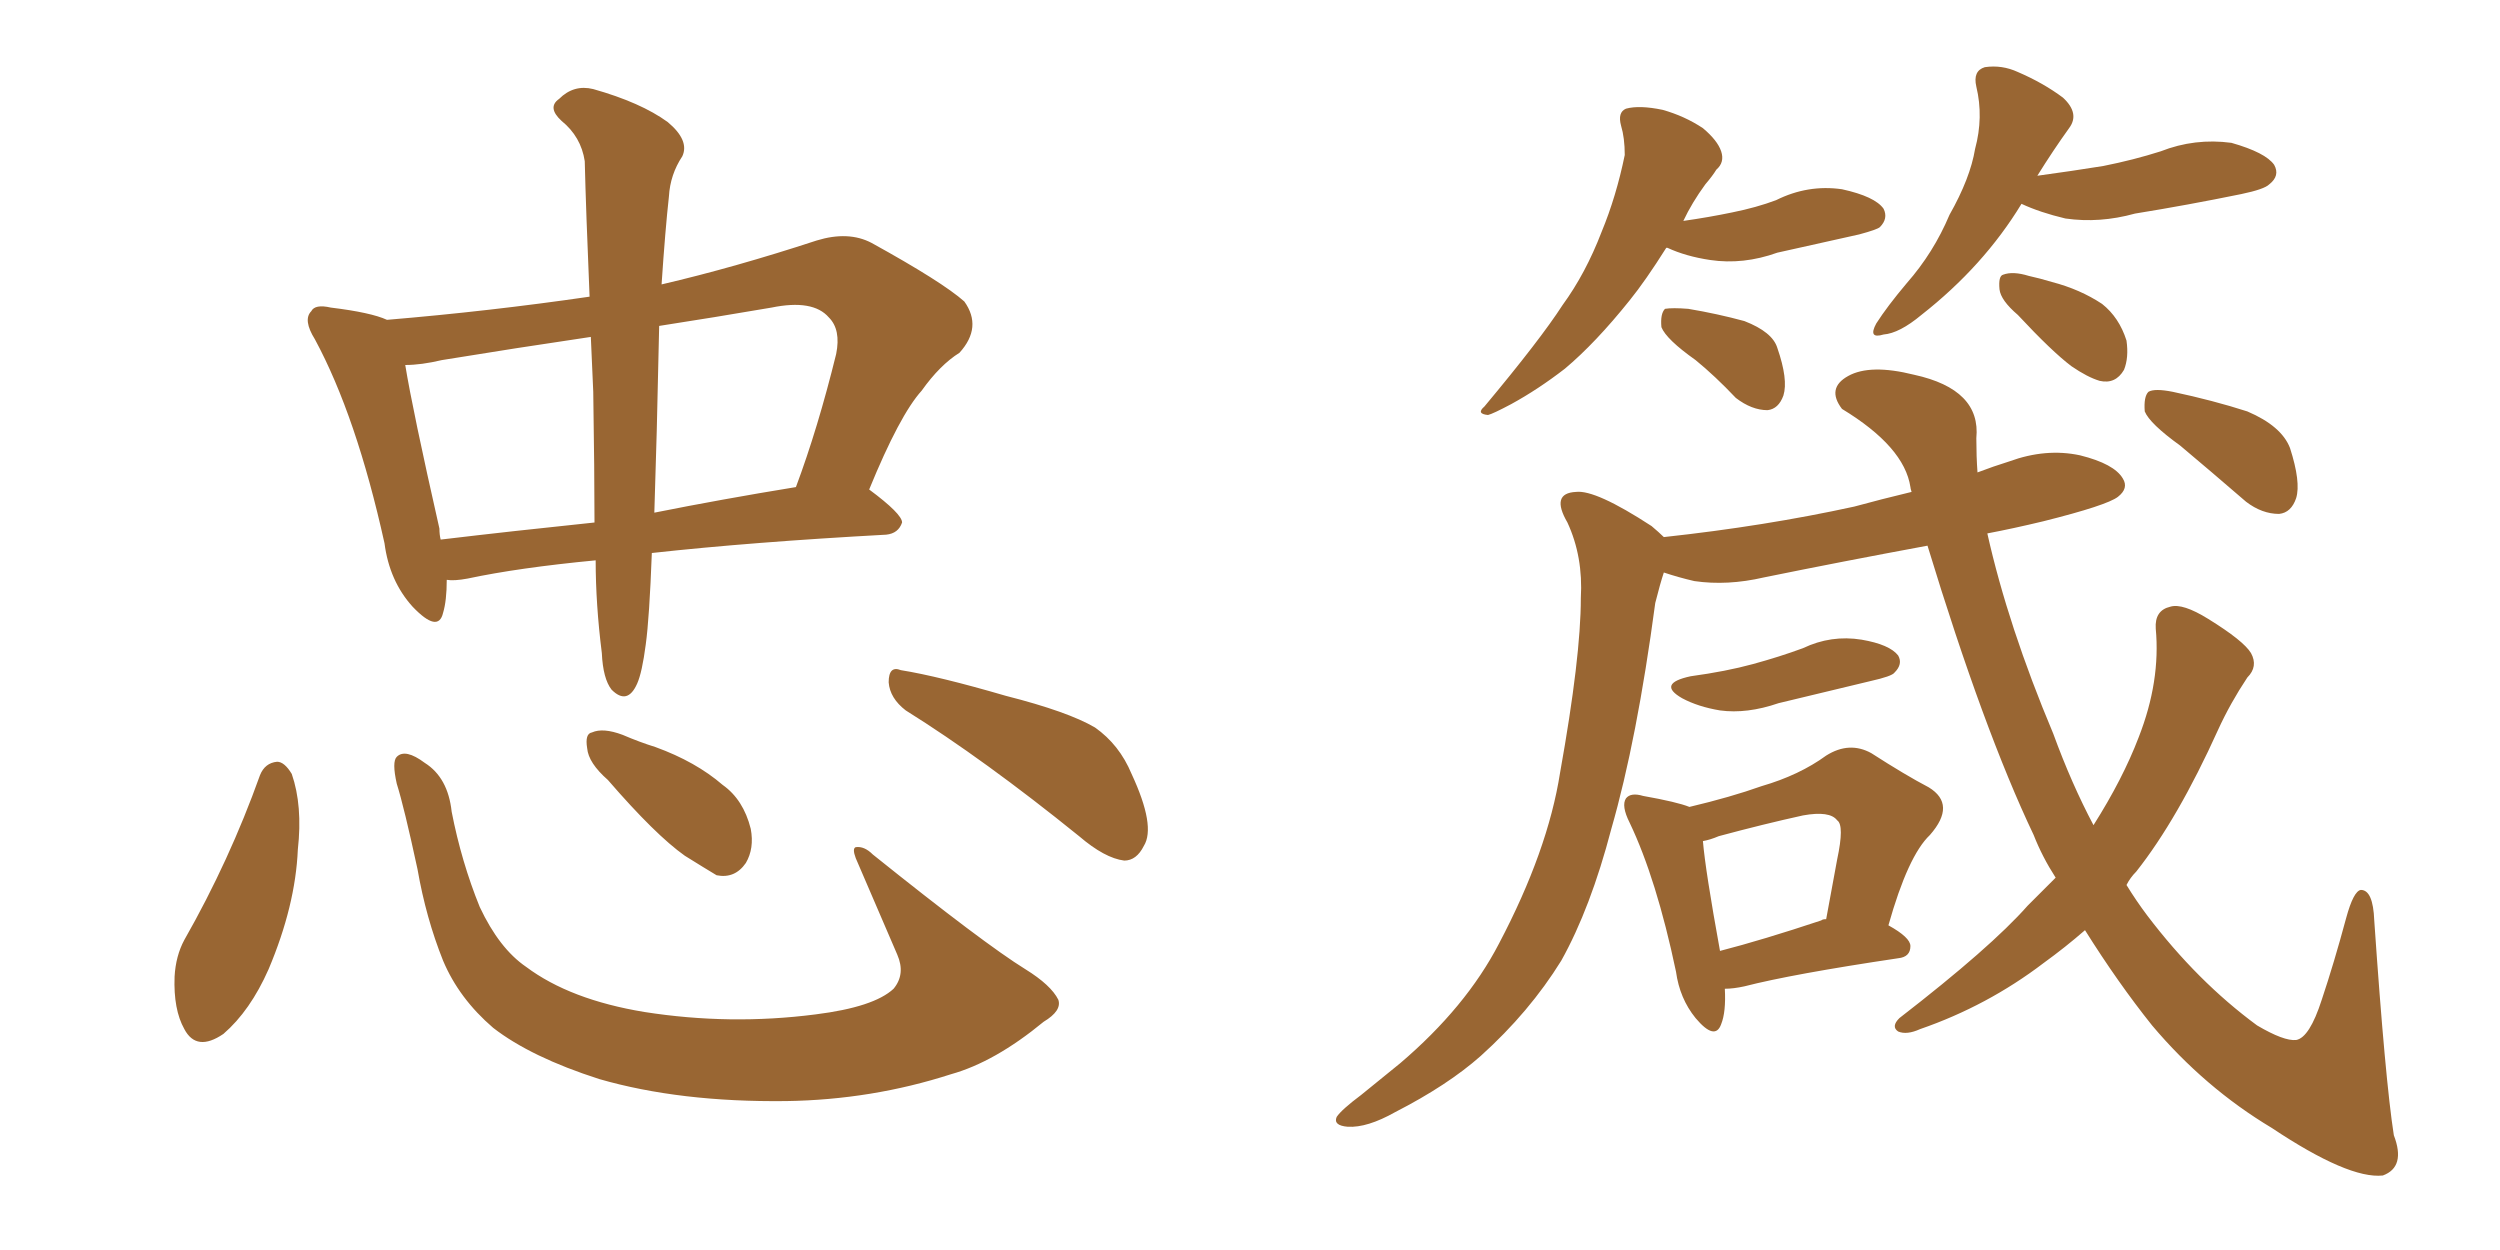 <svg xmlns="http://www.w3.org/2000/svg" xmlns:xlink="http://www.w3.org/1999/xlink" width="300" height="150"><path fill="#996633" padding="10" d="M71.48 67.24L71.48 67.24Q62.26 68.12 56.10 69.43L56.10 69.43Q54.49 69.73 53.61 69.58L53.61 69.58Q53.61 72.07 53.17 73.54L53.17 73.54Q52.59 76.03 49.51 72.80L49.51 72.80Q46.73 69.73 46.14 65.19L46.14 65.19Q42.77 49.95 37.79 40.72L37.79 40.72Q36.33 38.38 37.35 37.35L37.35 37.35Q37.79 36.47 39.70 36.91L39.70 36.91Q44.53 37.50 46.44 38.38L46.44 38.38Q58.74 37.35 70.75 35.60L70.75 35.60Q70.31 25.20 70.17 19.34L70.17 19.34Q69.73 16.41 67.38 14.50L67.38 14.50Q65.63 12.89 67.09 11.87L67.09 11.87Q68.85 10.11 71.19 10.69L71.19 10.69Q76.90 12.30 80.13 14.65L80.13 14.65Q82.76 16.85 81.88 18.75L81.88 18.75Q80.42 20.95 80.27 23.58L80.27 23.58Q79.83 27.54 79.39 34.13L79.39 34.13Q88.18 32.08 98.00 28.86L98.00 28.86Q101.81 27.69 104.59 29.15L104.59 29.15Q113.09 33.84 115.72 36.18L115.72 36.18Q117.92 39.26 115.14 42.33L115.14 42.33Q112.79 43.80 110.60 46.88L110.60 46.88Q107.96 49.80 104.30 58.74L104.30 58.74Q108.25 61.67 108.25 62.70L108.25 62.70Q107.81 64.01 106.35 64.16L106.35 64.16Q90.23 65.04 78.22 66.36L78.22 66.36Q77.93 74.12 77.49 77.34L77.49 77.34Q77.05 80.71 76.46 82.03L76.46 82.03Q75.29 84.67 73.39 82.76L73.39 82.76Q72.36 81.45 72.22 78.37L72.22 78.37Q71.48 72.51 71.48 67.24ZM71.19 47.02L71.19 47.02Q71.04 43.51 70.90 40.43L70.90 40.43Q61.96 41.75 53.03 43.21L53.03 43.21Q50.54 43.80 48.63 43.80L48.63 43.80Q49.51 49.22 52.73 63.43L52.73 63.43Q52.73 64.16 52.88 64.75L52.88 64.75Q61.52 63.72 71.34 62.70L71.34 62.70Q71.34 56.69 71.19 47.02ZM78.81 51.71L78.81 51.71Q78.66 57.13 78.52 61.52L78.52 61.52Q86.57 59.91 95.51 58.45L95.51 58.45Q98.14 51.42 100.34 42.48L100.34 42.48Q100.93 39.55 99.46 38.09L99.46 38.09Q97.56 35.89 92.58 36.91L92.58 36.91Q85.69 38.09 79.10 39.11L79.10 39.11Q78.96 44.68 78.81 51.71ZM31.20 93.02L31.20 93.02Q31.79 91.55 33.25 91.41L33.25 91.41Q34.13 91.41 35.01 92.87L35.01 92.87Q36.33 96.68 35.74 101.95L35.74 101.95Q35.45 108.69 32.23 116.31L32.23 116.31Q30.03 121.29 26.81 124.07L26.81 124.07Q23.58 126.27 22.12 123.49L22.12 123.49Q20.80 121.14 20.95 117.19L20.95 117.19Q21.09 114.70 22.12 112.79L22.12 112.79Q27.54 103.27 31.20 93.02ZM127.00 119.97L127.00 119.97Q127.44 121.29 125.24 122.61L125.24 122.61Q119.38 127.44 114.11 128.91L114.11 128.91Q104.59 131.98 94.34 132.13L94.34 132.13Q81.59 132.28 71.92 129.49L71.92 129.49Q63.72 126.86 59.18 123.34L59.18 123.34Q55.08 119.82 53.17 115.28L53.17 115.28Q51.12 110.16 50.10 104.30L50.10 104.30Q48.49 96.83 47.61 94.04L47.61 94.04Q47.02 91.41 47.61 90.82L47.61 90.82Q48.63 89.79 50.98 91.55L50.98 91.55Q53.76 93.31 54.20 97.41L54.20 97.41Q55.37 103.42 57.57 108.84L57.57 108.84Q59.91 113.82 63.13 116.02L63.13 116.02Q68.41 119.97 77.34 121.44L77.34 121.44Q87.60 123.05 97.85 121.73L97.85 121.73Q104.88 120.85 107.23 118.65L107.23 118.65Q108.69 116.89 107.67 114.55L107.67 114.55Q105.03 108.40 102.69 102.98L102.69 102.98Q102.25 101.81 102.69 101.66L102.69 101.66Q103.71 101.51 104.74 102.54L104.74 102.54Q118.07 113.23 123.05 116.31L123.05 116.31Q126.12 118.21 127.00 119.97ZM72.95 93.60L72.95 93.60Q70.61 91.55 70.46 89.79L70.46 89.79Q70.17 88.04 71.04 87.89L71.04 87.89Q72.36 87.30 74.71 88.18L74.71 88.18Q76.76 89.06 78.66 89.65L78.66 89.65Q83.50 91.41 86.72 94.19L86.72 94.19Q89.21 95.95 90.09 99.46L90.09 99.46Q90.53 101.81 89.50 103.56L89.50 103.56Q88.18 105.47 85.99 105.03L85.99 105.03Q84.52 104.15 82.18 102.69L82.18 102.69Q78.66 100.20 72.95 93.60ZM108.69 85.25L108.69 85.25L108.69 85.25Q106.79 83.79 106.64 81.88L106.64 81.88Q106.64 79.83 108.11 80.42L108.11 80.42Q112.65 81.15 120.70 83.50L120.70 83.50Q128.17 85.40 131.40 87.30L131.40 87.30Q134.33 89.36 135.79 92.87L135.79 92.87Q138.72 99.17 137.26 101.51L137.26 101.51Q136.38 103.27 134.91 103.27L134.91 103.27Q132.57 102.98 129.49 100.34L129.49 100.34Q118.07 91.11 108.69 85.25ZM199.95 29.74L199.95 29.74Q197.46 33.69 195.56 36.04L195.56 36.04Q191.46 41.16 187.79 44.24L187.79 44.24Q184.57 46.73 181.35 48.49L181.35 48.49Q179.15 49.66 178.56 49.80L178.56 49.80Q177.10 49.66 178.13 48.78L178.13 48.78Q184.86 40.72 187.50 36.62L187.50 36.62Q190.28 32.81 192.19 27.83L192.19 27.83Q193.95 23.58 194.97 18.60L194.97 18.60Q194.97 16.55 194.53 15.09L194.53 15.09Q194.09 13.48 195.12 13.04L195.12 13.04Q196.73 12.60 199.51 13.18L199.51 13.18Q202.15 13.92 204.35 15.38L204.35 15.38Q206.10 16.85 206.54 18.16L206.54 18.16Q206.98 19.48 205.96 20.36L205.96 20.36Q205.52 21.09 204.64 22.12L204.64 22.12Q203.03 24.32 202.00 26.51L202.00 26.51Q205.08 26.07 207.86 25.49L207.86 25.49Q210.79 24.90 213.13 24.02L213.13 24.02Q216.94 22.12 221.04 22.71L221.04 22.71Q225 23.58 226.03 25.05L226.03 25.05Q226.61 26.22 225.59 27.25L225.59 27.25Q225.29 27.54 223.10 28.13L223.10 28.13Q217.82 29.30 213.28 30.32L213.28 30.32Q209.18 31.79 205.22 31.20L205.22 31.20Q202.29 30.76 200.10 29.74L200.10 29.74Q200.10 29.74 199.95 29.74ZM203.47 43.21L203.47 43.21Q199.95 40.72 199.37 39.26L199.37 39.26Q199.22 37.65 199.80 37.06L199.80 37.06Q200.68 36.91 202.59 37.06L202.59 37.06Q206.10 37.65 209.33 38.53L209.33 38.53Q212.70 39.84 213.28 41.75L213.28 41.75Q214.60 45.56 214.01 47.46L214.01 47.46Q213.43 49.07 212.11 49.22L212.11 49.22Q210.21 49.22 208.30 47.75L208.30 47.75Q205.81 45.12 203.47 43.21ZM242.58 24.46L242.58 24.46Q238.04 31.93 230.57 37.79L230.57 37.79Q227.93 39.99 226.03 40.14L226.03 40.14Q224.12 40.72 225.15 38.82L225.15 38.82Q226.46 36.77 228.81 33.98L228.81 33.98Q232.03 30.32 233.94 25.78L233.94 25.78Q236.43 21.39 237.01 17.87L237.01 17.87Q238.04 14.06 237.16 10.40L237.16 10.40Q236.72 8.50 238.18 8.06L238.18 8.06Q240.23 7.76 242.14 8.64L242.14 8.64Q245.21 9.96 247.56 11.72L247.56 11.72Q249.61 13.62 248.29 15.38L248.29 15.38Q246.39 18.02 244.48 21.09L244.48 21.09Q248.73 20.51 252.39 19.92L252.39 19.92Q256.05 19.19 259.28 18.16L259.28 18.16Q263.38 16.55 267.77 17.14L267.77 17.14Q271.88 18.31 272.90 19.78L272.90 19.78Q273.63 21.09 272.31 22.12L272.31 22.12Q271.73 22.71 268.95 23.29L268.95 23.29Q262.50 24.61 256.20 25.63L256.20 25.63Q251.95 26.81 247.85 26.22L247.85 26.22Q244.78 25.49 242.58 24.46ZM242.14 37.79L242.14 37.79Q240.09 36.04 239.94 34.72L239.94 34.72Q239.79 33.11 240.38 32.96L240.38 32.96Q241.55 32.52 243.46 33.11L243.46 33.11Q244.78 33.40 246.24 33.84L246.24 33.84Q249.61 34.72 252.25 36.47L252.25 36.47Q254.30 38.09 255.18 40.87L255.18 40.87Q255.47 42.92 254.88 44.38L254.88 44.38Q253.86 46.14 251.95 45.70L251.95 45.70Q250.49 45.26 248.58 43.95L248.58 43.95Q246.24 42.19 242.14 37.79ZM202.88 81.15L202.88 81.15Q207.13 80.57 210.35 79.69L210.35 79.69Q213.57 78.81 216.36 77.78L216.36 77.78Q219.73 76.17 223.39 76.76L223.39 76.76Q226.76 77.34 227.78 78.66L227.78 78.66Q228.37 79.69 227.34 80.71L227.34 80.71Q227.05 81.15 224.41 81.74L224.41 81.74Q218.85 83.06 213.43 84.38L213.43 84.38Q209.62 85.69 206.40 85.25L206.40 85.25Q203.76 84.81 201.86 83.79L201.86 83.79Q198.78 82.03 202.88 81.15ZM206.98 118.65L206.98 118.65Q207.13 121.44 206.54 122.90L206.54 122.90Q205.81 124.95 203.47 122.17L203.47 122.17Q201.56 119.82 201.12 116.60L201.12 116.60Q198.78 105.47 195.56 98.73L195.56 98.73Q194.53 96.68 195.12 95.80L195.12 95.80Q195.70 95.07 197.17 95.51L197.17 95.51Q201.27 96.24 202.73 96.83L202.73 96.83Q207.71 95.65 211.38 94.34L211.38 94.34Q215.92 93.02 219.14 90.67L219.14 90.67Q221.92 88.92 224.56 90.38L224.56 90.38Q228.66 93.02 231.45 94.48L231.45 94.48Q234.81 96.53 231.59 100.20L231.59 100.20Q228.96 102.69 226.61 111.04L226.61 111.04Q229.25 112.50 229.25 113.53L229.25 113.53Q229.25 114.84 227.78 114.99L227.78 114.99Q215.04 116.89 209.33 118.36L209.33 118.36Q208.01 118.65 206.98 118.65ZM218.55 110.45L218.55 110.45Q218.70 110.30 219.14 110.30L219.14 110.30Q219.87 106.35 220.46 103.13L220.46 103.13Q221.34 99.02 220.46 98.44L220.46 98.44Q219.58 97.27 216.36 97.85L216.36 97.85Q211.67 98.88 206.25 100.34L206.25 100.34Q205.22 100.78 204.35 100.93L204.35 100.93Q204.64 104.44 206.40 114.11L206.40 114.11Q211.52 112.79 218.55 110.45ZM246.68 105.32L246.68 105.32Q245.07 102.83 244.04 100.20L244.04 100.20Q238.04 87.60 231.30 65.48L231.30 65.48Q221.04 67.38 211.67 69.29L211.67 69.29Q207.28 70.31 203.32 69.73L203.32 69.73Q201.42 69.29 199.66 68.70L199.66 68.70Q199.22 70.02 198.63 72.36L198.63 72.36Q196.44 88.77 193.36 99.46L193.36 99.46Q190.87 108.98 187.35 115.28L187.35 115.28Q183.54 121.44 177.69 126.71L177.69 126.71Q173.73 130.22 167.43 133.45L167.43 133.45Q164.06 135.35 161.72 135.21L161.72 135.21Q159.96 135.06 160.40 134.03L160.40 134.03Q160.99 133.15 163.33 131.40L163.33 131.40Q165.67 129.49 168.02 127.59L168.02 127.59Q175.93 120.85 179.88 113.23L179.88 113.23Q185.74 102.10 187.21 92.72L187.21 92.72Q189.70 78.81 189.70 71.78L189.70 71.78Q189.99 66.80 188.09 62.70L188.09 62.70Q186.04 59.18 189.11 59.03L189.11 59.03Q191.46 58.74 198.19 63.13L198.19 63.13Q199.07 63.87 199.66 64.45L199.66 64.45Q211.82 63.13 222.51 60.79L222.51 60.79Q225.73 59.91 229.39 59.03L229.39 59.03Q229.25 58.59 229.25 58.45L229.25 58.45Q228.52 53.61 221.04 49.07L221.04 49.07Q219.14 46.58 221.78 45.12L221.78 45.12Q224.41 43.65 229.69 44.97L229.69 44.97Q237.74 46.73 237.16 52.59L237.16 52.59Q237.16 54.79 237.30 56.69L237.30 56.69Q239.21 55.96 241.11 55.37L241.11 55.37Q245.51 53.76 249.61 54.64L249.61 54.64Q253.71 55.66 254.74 57.42L254.74 57.42Q255.47 58.59 254.15 59.62L254.15 59.62Q252.83 60.64 245.21 62.55L245.21 62.55Q241.55 63.43 238.48 64.01L238.48 64.01Q240.97 75.15 246.39 88.04L246.39 88.04Q248.58 94.04 251.22 99.02L251.22 99.02Q254.74 93.46 256.64 88.48L256.64 88.48Q259.28 81.74 258.69 75.44L258.69 75.44Q258.54 73.24 260.45 72.80L260.45 72.80Q261.91 72.36 264.99 74.27L264.99 74.27Q269.24 76.90 270.12 78.37L270.12 78.37Q271.00 79.98 269.68 81.30L269.68 81.30Q267.63 84.38 266.16 87.60L266.16 87.60Q261.33 98.29 256.35 104.59L256.35 104.59Q255.62 105.32 255.18 106.20L255.18 106.20Q256.35 108.11 257.67 109.86L257.67 109.86Q263.67 117.77 270.85 123.05L270.85 123.05Q274.07 124.95 275.54 124.80L275.54 124.80Q277.15 124.51 278.61 119.97L278.61 119.97Q280.08 115.58 281.54 110.16L281.54 110.16Q282.42 106.93 283.30 106.79L283.30 106.79Q284.77 106.79 284.91 110.45L284.91 110.45Q286.23 129.64 287.26 136.23L287.26 136.23Q288.72 140.04 285.94 141.06L285.94 141.06Q281.84 141.50 272.61 135.35L272.61 135.35Q264.55 130.52 258.25 123.05L258.25 123.05Q254.15 117.92 250.20 111.62L250.20 111.62Q247.85 113.67 245.21 115.58L245.21 115.58Q238.48 120.70 230.42 123.49L230.42 123.49Q228.81 124.22 227.78 123.78L227.78 123.78Q226.90 123.19 227.93 122.17L227.93 122.17Q238.92 113.67 243.31 108.69L243.31 108.69Q245.21 106.79 246.68 105.32ZM261.62 53.47L261.62 53.47L261.62 53.47Q257.96 50.83 257.37 49.37L257.37 49.37Q257.23 47.61 257.81 47.02L257.81 47.02Q258.54 46.58 260.74 47.02L260.74 47.02Q265.58 48.05 269.68 49.37L269.68 49.37Q273.78 51.12 274.80 53.76L274.80 53.76Q276.12 57.86 275.54 59.77L275.54 59.77Q274.95 61.52 273.49 61.67L273.49 61.67Q271.44 61.67 269.53 60.21L269.53 60.21Q265.28 56.54 261.62 53.47Z"/></svg>